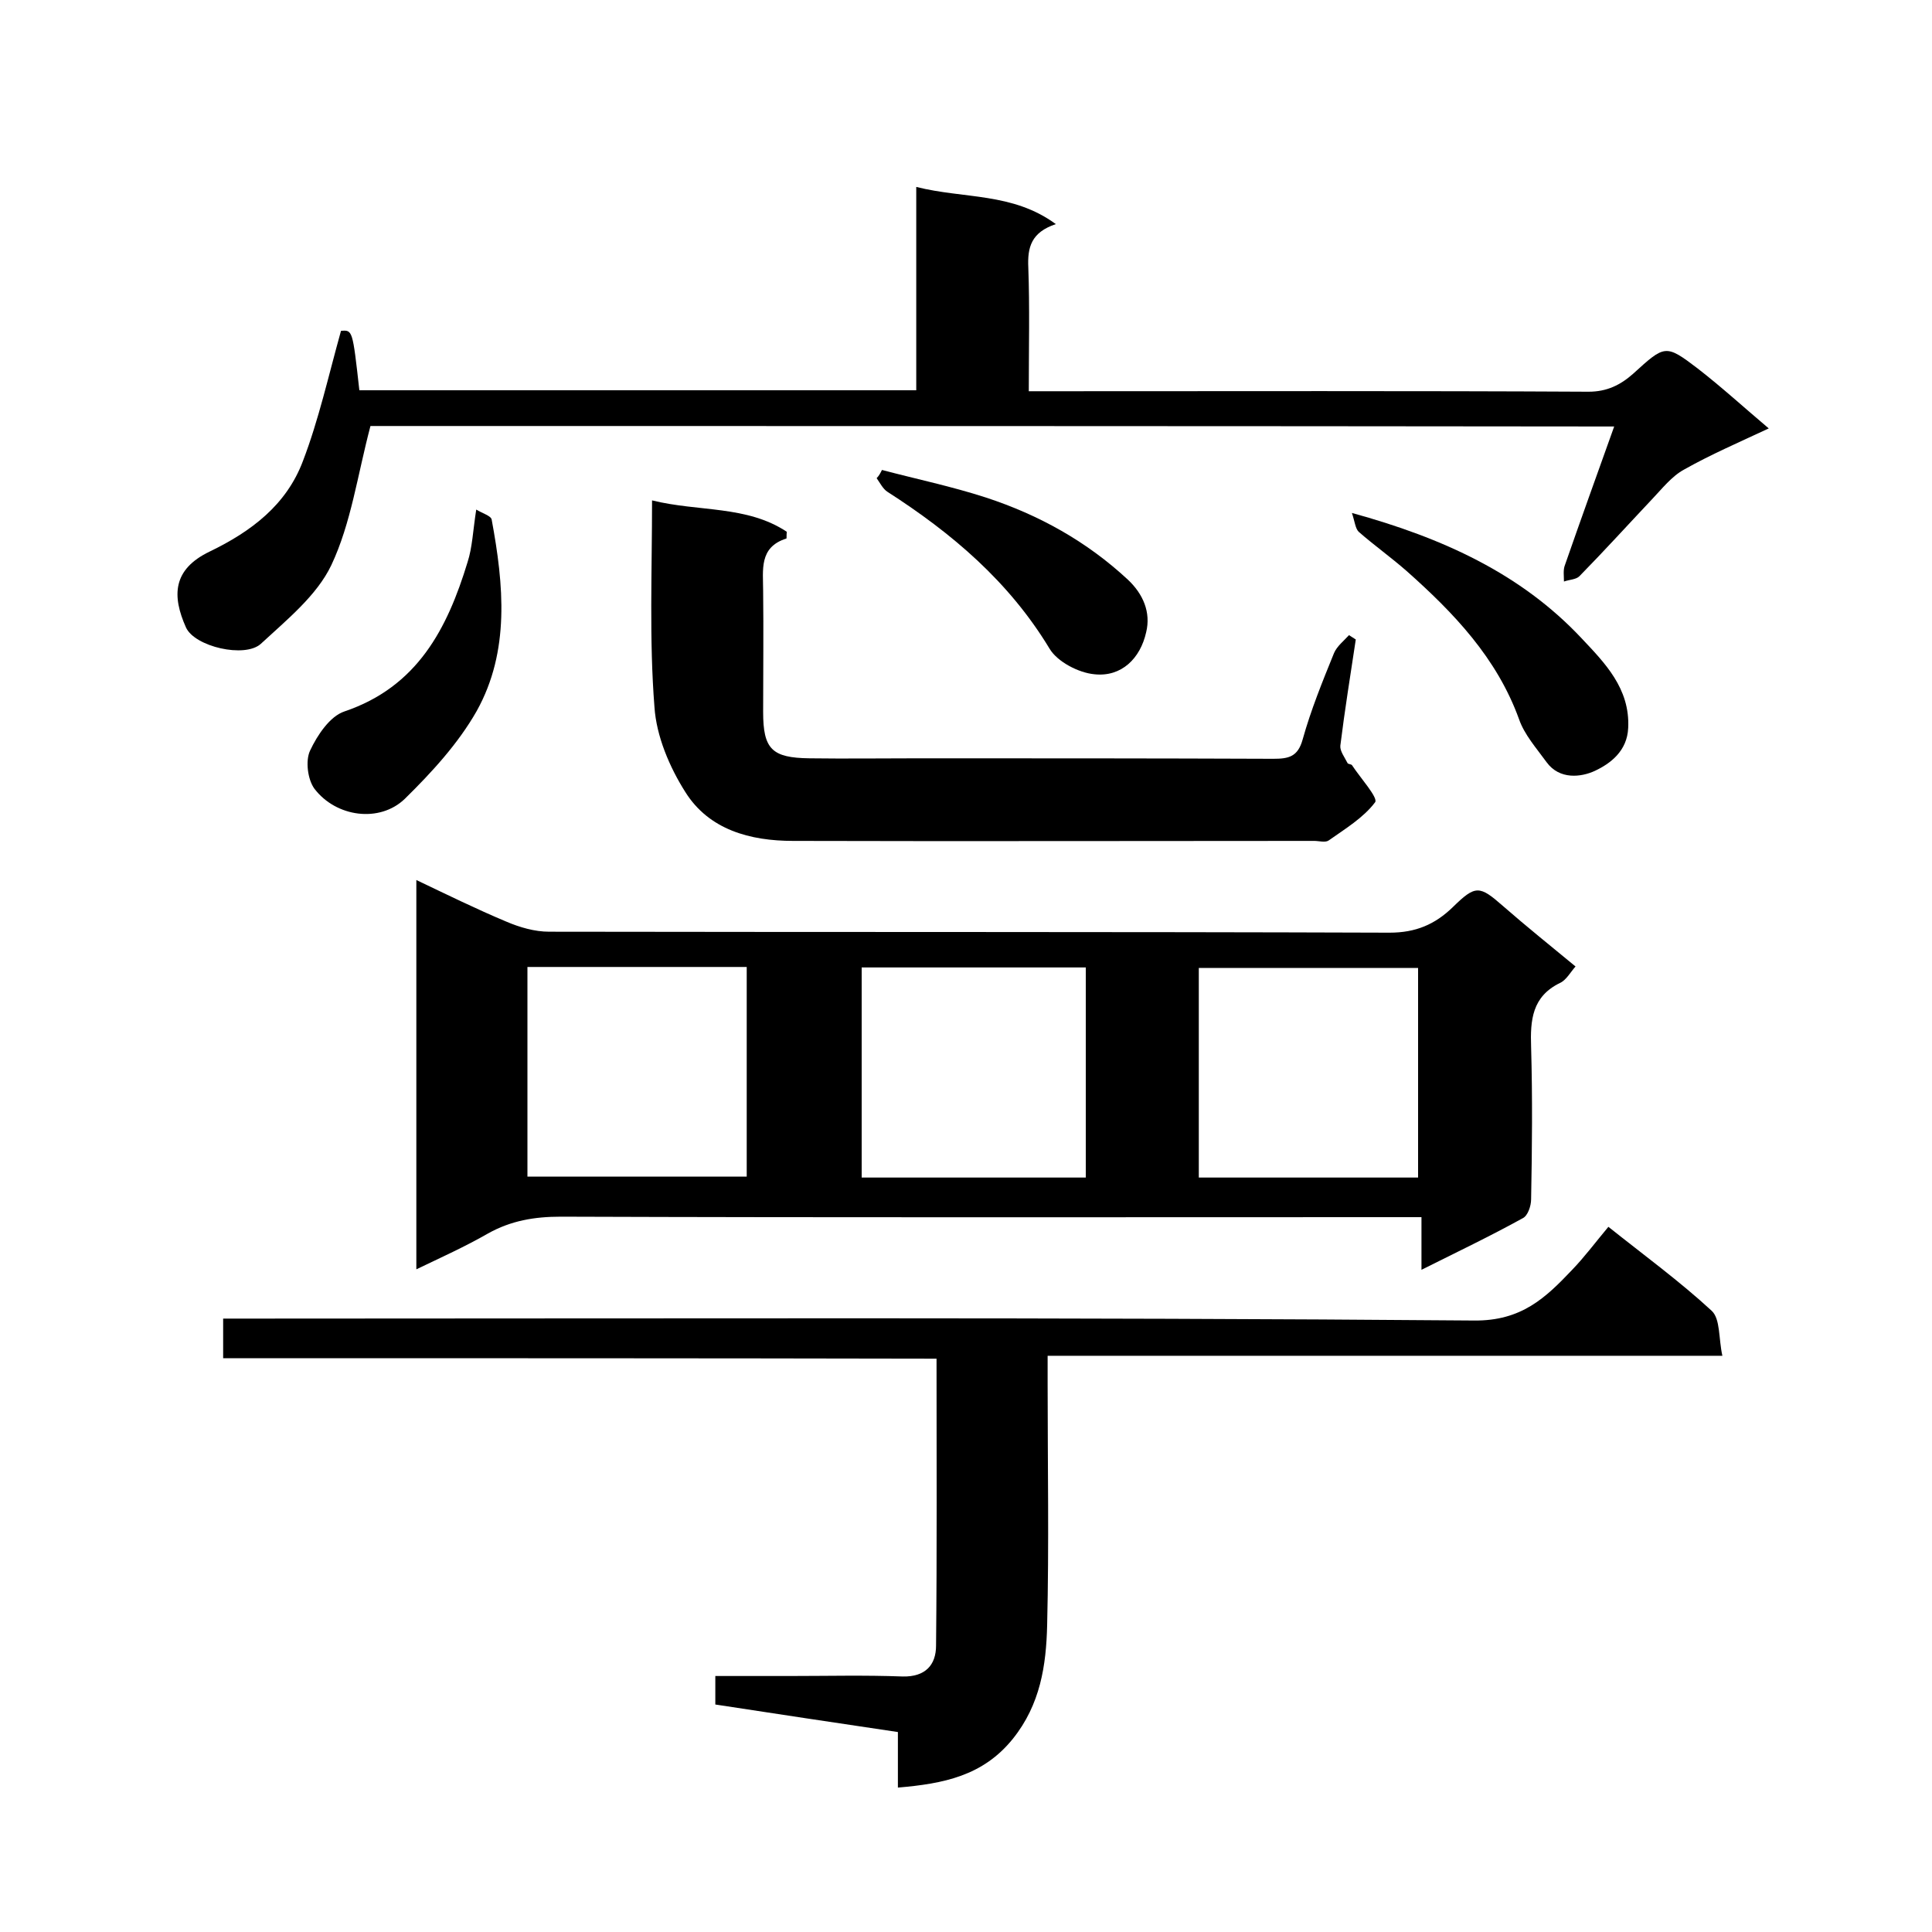 <svg enable-background="new 0 0 400 400" viewBox="0 0 400 400" xmlns="http://www.w3.org/2000/svg"><path d="m86.2 262.8c0-27 0-53.4 0-80.6 6.3 3 12.4 6 18.6 8.6 2.8 1.2 5.9 2.1 8.9 2.1 58 .1 116 0 174 .2 5.4 0 9.4-1.7 13.1-5.3 4.7-4.6 5.5-4.5 10.4-.2 4.8 4.2 9.8 8.2 15 12.5-1 1.1-1.9 2.8-3.2 3.4-5.8 2.8-6.2 7.7-6 13.3.3 10.5.2 21 0 31.5 0 1.4-.7 3.4-1.7 3.9-6.7 3.7-13.6 7-21 10.7 0-3.8 0-7 0-10.9-2.3 0-4.2 0-6.2 0-57.3 0-114.6.1-172-.1-5.4 0-10.3.8-15.1 3.5-4.7 2.7-9.6 4.9-14.8 7.4zm138.6-19c0-14.8 0-29.1 0-43.5-15.6 0-31 0-46.4 0v43.5zm-115.6-.2h45.4c0-14.7 0-29.1 0-43.4-15.3 0-30.2 0-45.4 0zm184.4.2c0-14.8 0-29.1 0-43.4-15.4 0-30.4 0-45.4 0v43.4z"/><path d="m46.2 281.2c0-3.1 0-5.4 0-8.2h6.1c84.3 0 168.6-.3 252.9.4 9.8.1 14.8-4.7 20.3-10.5 2.6-2.7 4.9-5.8 7.5-8.9 7.4 5.9 14.8 11.3 21.4 17.4 1.8 1.7 1.4 5.7 2.2 9.3-46.9 0-92.9 0-139.7 0v5.8c0 16.7.3 33.3-.1 50-.2 8.3-1.4 16.4-7.1 23.5-6.2 7.7-14.4 9.3-23.8 10.1 0-4.1 0-7.8 0-11.5-12.9-1.9-25.3-3.8-37.8-5.7 0-2 0-3.6 0-5.9h15.3c7.8 0 15.7-.2 23.5.1 4.7.1 6.9-2.4 6.9-6.4.2-19.6.1-39.3.1-59.4-49.2-.1-98.2-.1-147.7-.1z"/><path d="m76.7 88.2c-2.7 10.2-4 20.1-8.1 28.8-3 6.3-9.2 11.3-14.6 16.3-3.3 3-13.7.6-15.5-3.4-2.9-6.5-2.8-12 4.9-15.7 8.7-4.2 15.9-9.7 19.3-18.7 3.3-8.6 5.3-17.7 7.9-27 2.4-.2 2.4-.2 3.8 12.3h115.3c0-13.6 0-27.3 0-42.1 9.9 2.5 19.9 1.1 28.9 7.7-5.1 1.7-5.9 4.8-5.7 9 .3 8.2.1 16.6.1 25.6h5.5c36.8 0 73.6-.1 110.4.1 3.8 0 6.6-1.4 9.2-3.7 6.6-6 6.7-6.2 13.4-1.1 4.9 3.8 9.5 8 14.7 12.4-6.2 2.9-12 5.4-17.5 8.5-2.6 1.4-4.6 4-6.7 6.2-5 5.3-9.9 10.7-15 15.9-.7.7-2.1.7-3.2 1.1 0-1.2-.2-2.4.2-3.4 3.3-9.5 6.7-18.9 10.2-28.7-86.7-.1-172.7-.1-257.5-.1z"/><path d="m135 103.6c9.7 2.4 19.6 1 27.9 6.5-.1.8 0 1.4-.1 1.4-5.7 1.8-4.8 6.5-4.8 10.9.1 8.3 0 16.7 0 25 0 7.7 1.8 9.5 9.6 9.6 7.5.1 15 0 22.5 0 24.5 0 49 0 73.5.1 3.2 0 5.1-.4 6.1-4 1.7-6.1 4.1-12 6.5-17.9.6-1.4 2-2.5 3.1-3.7.5.3.9.6 1.4.9-1.1 7.3-2.3 14.7-3.2 22-.1 1.1.9 2.4 1.5 3.6.1.2.7.2.9.4 1.7 2.6 5.5 6.8 4.8 7.7-2.4 3.2-6.2 5.5-9.6 7.9-.7.5-2 .1-3 .1-36 0-72 .1-107.9 0-8.9 0-17.4-2.3-22.3-10.1-3.3-5.2-6-11.6-6.4-17.6-1.1-14-.5-28-.5-42.8z"/><path d="m279.9 106.2c18.9 5.2 35 12.6 47.5 25.9 4.8 5.1 10.1 10.4 9.7 18.6-.2 4.8-3.7 7.4-6.9 8.9-2.8 1.3-7.3 1.9-10-1.8-2.1-2.9-4.6-5.7-5.7-8.9-4.6-12.7-13.5-22-23.3-30.7-3.2-2.8-6.7-5.3-9.9-8.1-.7-.7-.8-2.1-1.4-3.9z"/><path d="m98.6 105.5c1.3.8 3.1 1.3 3.2 2.1 2.5 13.5 3.8 27.2-3.1 39.6-3.8 6.7-9.3 12.7-14.9 18.2-5.2 5-14.2 3.8-18.7-2.1-1.4-1.9-1.9-5.8-.9-7.9 1.5-3.2 4.1-7.1 7.1-8.1 15.1-5.1 21.3-17.1 25.5-30.9 1-3.1 1.1-6.4 1.8-10.9z"/><path d="m182.6 97.3c7.2 1.9 14.4 3.4 21.5 5.7 11 3.6 20.9 9.1 29.4 17 3.2 3 4.8 6.8 3.8 10.9-1.2 5.4-5.1 9.3-10.7 8.7-3.3-.3-7.7-2.6-9.3-5.3-8.4-13.9-20.2-23.9-33.6-32.5-.9-.6-1.5-1.8-2.2-2.8.5-.5.8-1.1 1.1-1.7z"/></svg>